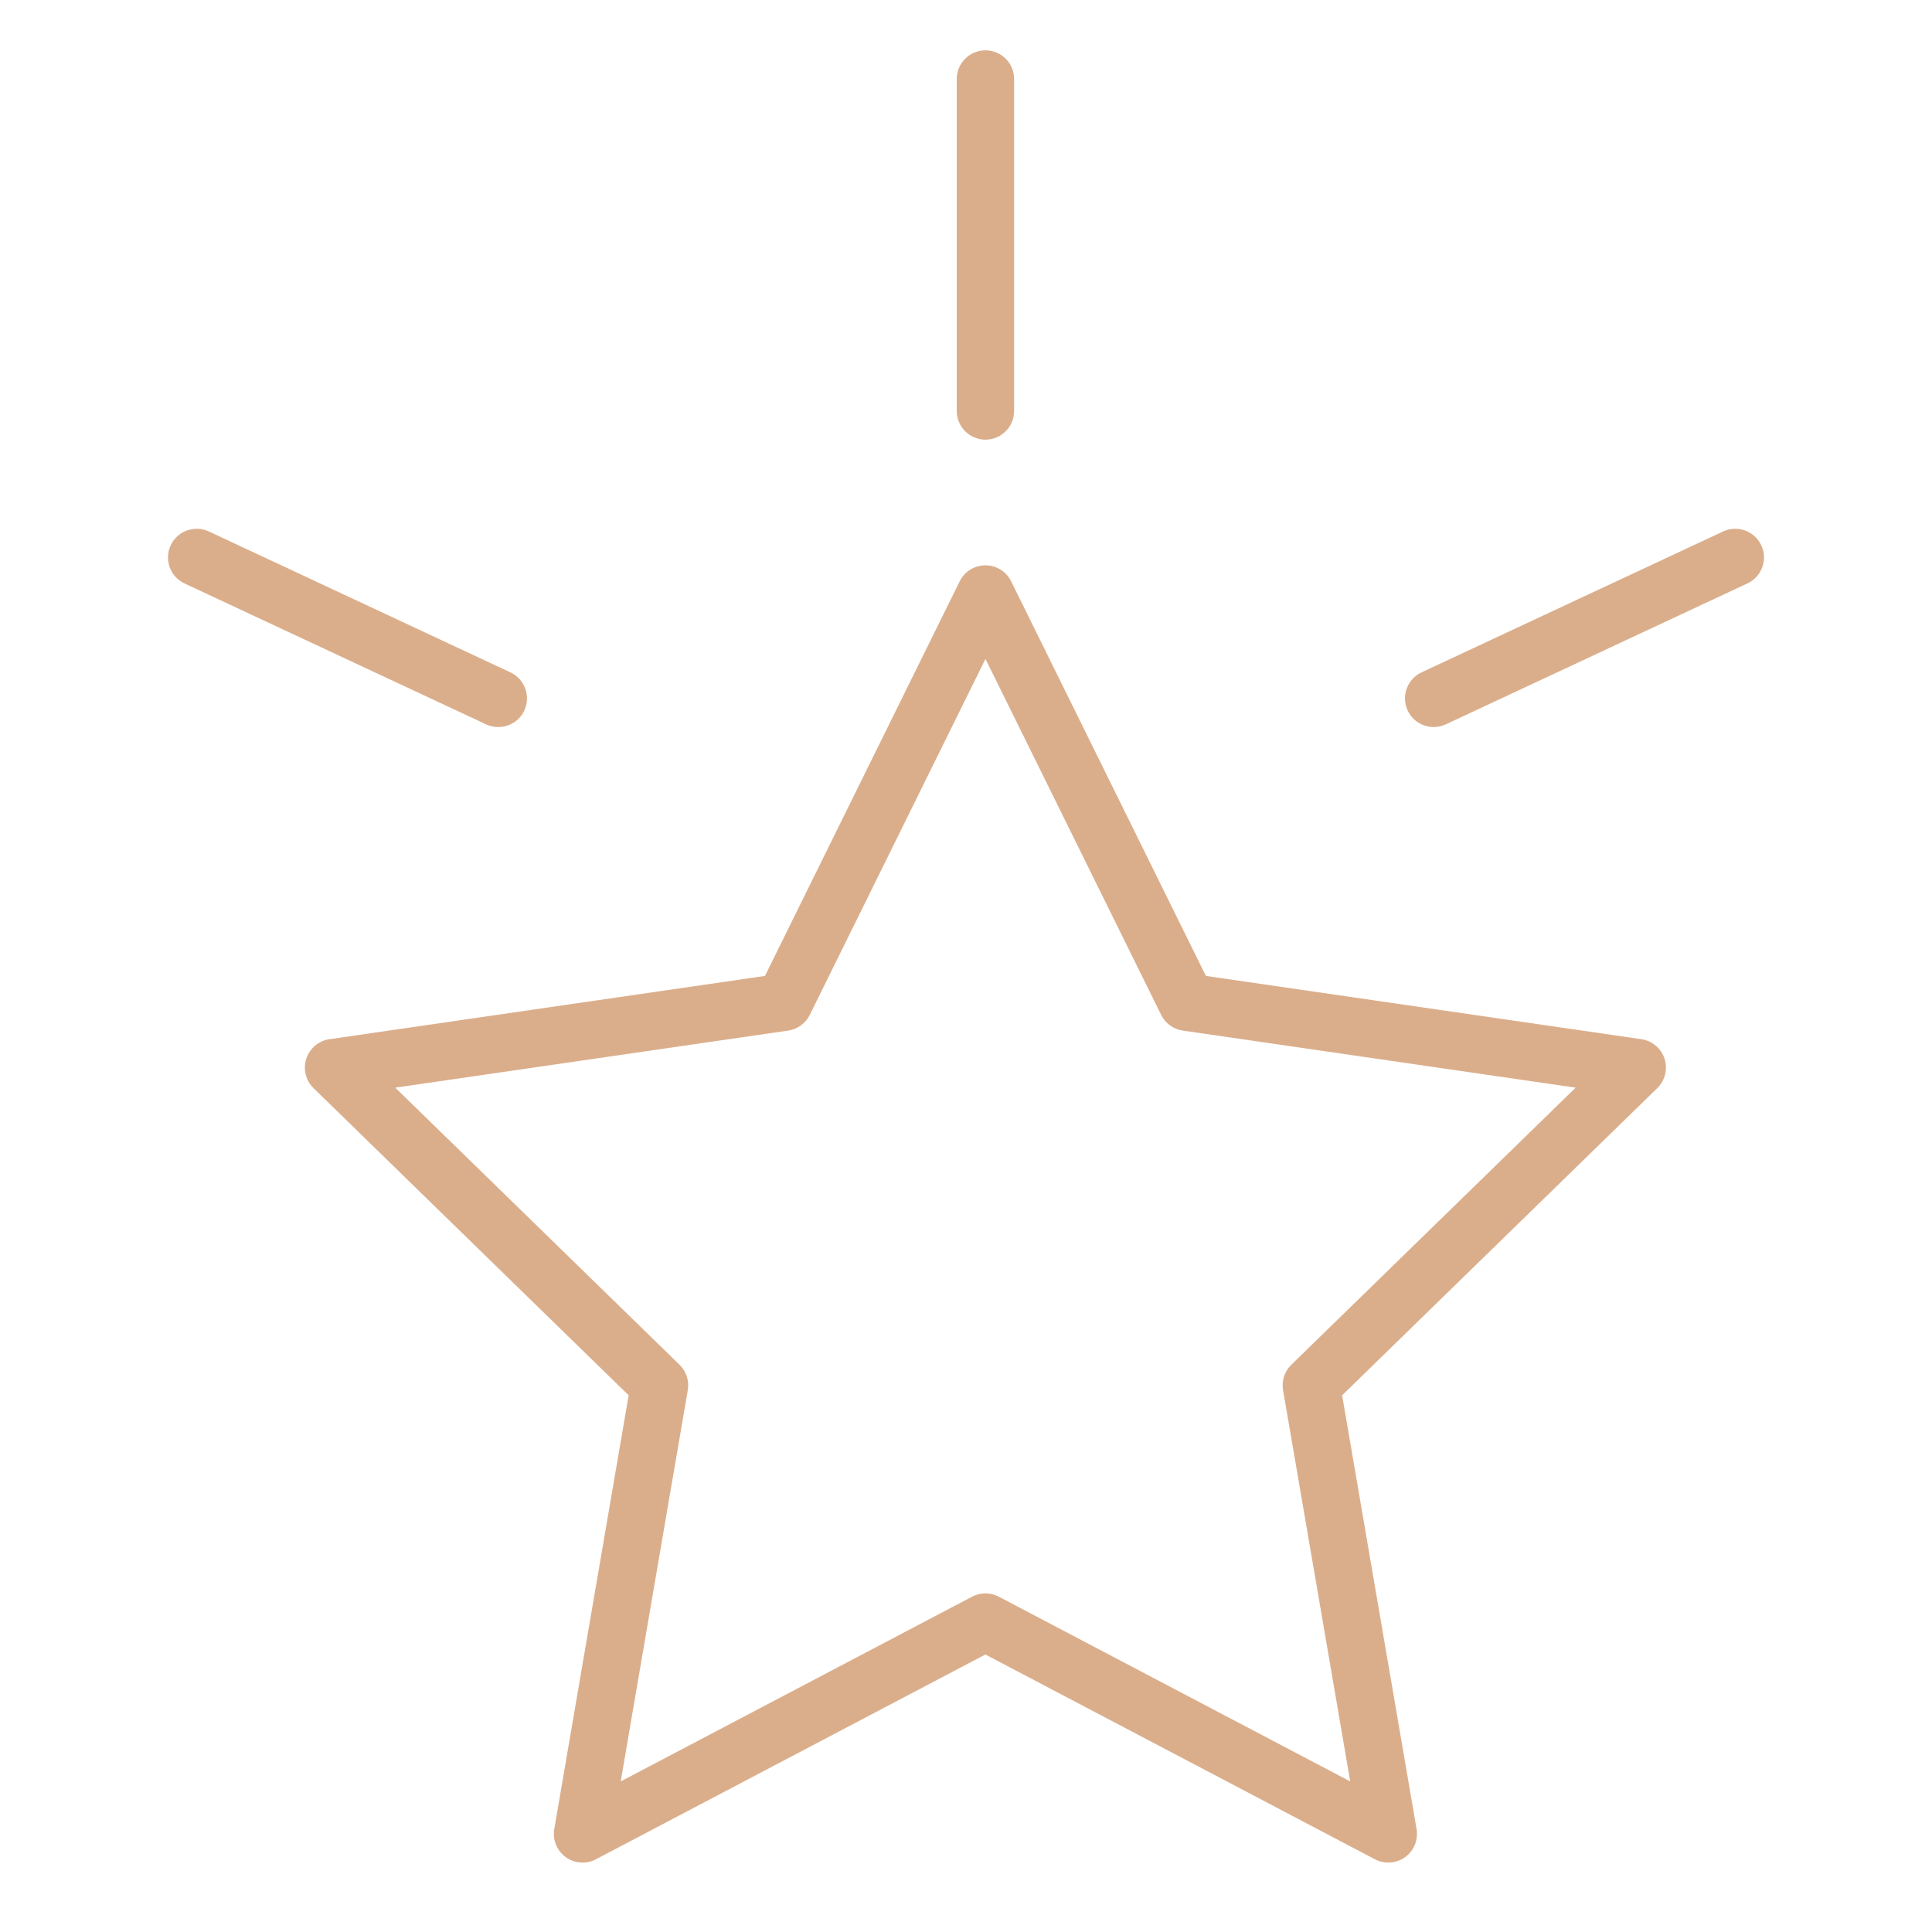 <?xml version="1.0" encoding="UTF-8"?> <svg xmlns="http://www.w3.org/2000/svg" viewBox="1949.5 2449.5 101 101" width="101" height="101"><path fill="#dbae8b" stroke="none" fill-opacity="1" stroke-width="1" stroke-opacity="1" alignment-baseline="baseline" baseline-shift="baseline" color="rgb(51, 51, 51)" font-size-adjust="none" id="tSvg13749105cb6" d="M 2035.309 2503.827 C 2027.72 2502.724 2020.13 2501.621 2012.541 2500.519 C 2009.147 2493.642 2005.754 2486.766 2002.36 2479.89 C 2002.108 2479.378 2001.587 2479.054 2001.015 2479.054 C 2000.443 2479.054 1999.922 2479.378 1999.67 2479.89 C 1996.277 2486.766 1992.883 2493.642 1989.49 2500.519 C 1981.901 2501.621 1974.311 2502.724 1966.722 2503.827 C 1966.158 2503.909 1965.688 2504.305 1965.511 2504.848 C 1965.334 2505.391 1965.482 2505.988 1965.891 2506.386 C 1971.382 2511.738 1976.873 2517.09 1982.364 2522.443 C 1981.068 2530.001 1979.772 2537.559 1978.476 2545.117 C 1978.379 2545.68 1978.611 2546.249 1979.073 2546.585 C 1979.536 2546.92 1980.148 2546.964 1980.653 2546.699 C 1987.44 2543.13 1994.227 2539.561 2001.014 2535.993 C 2007.802 2539.561 2014.59 2543.13 2021.378 2546.699 C 2021.598 2546.814 2021.837 2546.871 2022.076 2546.871 C 2022.387 2546.871 2022.696 2546.774 2022.958 2546.585 C 2023.42 2546.249 2023.651 2545.68 2023.555 2545.117 C 2022.258 2537.559 2020.96 2530.001 2019.663 2522.443 C 2025.155 2517.09 2030.646 2511.738 2036.138 2506.386 C 2036.547 2505.988 2036.694 2505.391 2036.518 2504.848C 2036.343 2504.305 2035.873 2503.909 2035.309 2503.827Z M 2017.007 2520.845 C 2016.653 2521.19 2016.492 2521.686 2016.575 2522.173 C 2017.745 2528.991 2018.916 2535.809 2020.086 2542.628 C 2013.962 2539.408 2007.838 2536.189 2001.714 2532.97 C 2001.276 2532.741 2000.755 2532.741 2000.318 2532.97 C 1994.195 2536.189 1988.072 2539.408 1981.949 2542.628 C 1983.118 2535.809 1984.287 2528.991 1985.456 2522.173 C 1985.539 2521.686 1985.378 2521.19 1985.024 2520.845 C 1980.071 2516.016 1975.117 2511.188 1970.164 2506.36 C 1977.011 2505.365 1983.857 2504.37 1990.704 2503.376 C 1991.192 2503.305 1991.615 2502.998 1991.833 2502.556 C 1994.894 2496.352 1997.956 2490.149 2001.017 2483.946 C 2004.079 2490.149 2007.14 2496.352 2010.202 2502.556 C 2010.42 2502.998 2010.843 2503.305 2011.331 2503.376 C 2018.178 2504.37 2025.024 2505.365 2031.871 2506.36C 2026.916 2511.188 2021.962 2516.016 2017.007 2520.845Z"></path><path fill="#dbae8b" stroke="none" fill-opacity="1" stroke-width="1" stroke-opacity="1" alignment-baseline="baseline" baseline-shift="baseline" color="rgb(51, 51, 51)" font-size-adjust="none" id="tSvgf75f13127e" d="M 1975.549 2487.509 C 1976.113 2487.509 1976.654 2487.189 1976.909 2486.644 C 1977.26 2485.894 1976.935 2485.001 1976.184 2484.65 C 1970.928 2482.194 1965.673 2479.739 1960.417 2477.283 C 1959.668 2476.934 1958.774 2477.258 1958.423 2478.008 C 1958.072 2478.758 1958.397 2479.651 1959.148 2480.002 C 1964.404 2482.458 1969.659 2484.913 1974.915 2487.369C 1975.12 2487.464 1975.336 2487.509 1975.549 2487.509Z"></path><path fill="#dbae8b" stroke="none" fill-opacity="1" stroke-width="1" stroke-opacity="1" alignment-baseline="baseline" baseline-shift="baseline" color="rgb(51, 51, 51)" font-size-adjust="none" id="tSvg9932112406" d="M 2041.576 2478.007 C 2041.224 2477.257 2040.33 2476.933 2039.582 2477.282 C 2034.327 2479.738 2029.071 2482.193 2023.815 2484.649 C 2023.064 2485.001 2022.74 2485.893 2023.09 2486.643 C 2023.345 2487.188 2023.886 2487.508 2024.45 2487.508 C 2024.663 2487.508 2024.879 2487.463 2025.084 2487.367 C 2030.34 2484.911 2035.596 2482.456 2040.851 2480C 2041.603 2479.65 2041.927 2478.757 2041.576 2478.007Z"></path><path fill="#dbae8b" stroke="none" fill-opacity="1" stroke-width="1" stroke-opacity="1" alignment-baseline="baseline" baseline-shift="baseline" color="rgb(51, 51, 51)" font-size-adjust="none" id="tSvg455e7280cc" d="M 2001.016 2472.484 C 2001.844 2472.484 2002.516 2471.812 2002.516 2470.984 C 2002.516 2465.2 2002.516 2459.415 2002.516 2453.631 C 2002.516 2452.802 2001.844 2452.131 2001.016 2452.131 C 2000.188 2452.131 1999.516 2452.802 1999.516 2453.631 C 1999.516 2459.415 1999.516 2465.2 1999.516 2470.984C 1999.516 2471.812 2000.188 2472.484 2001.016 2472.484Z"></path><defs> </defs></svg> 